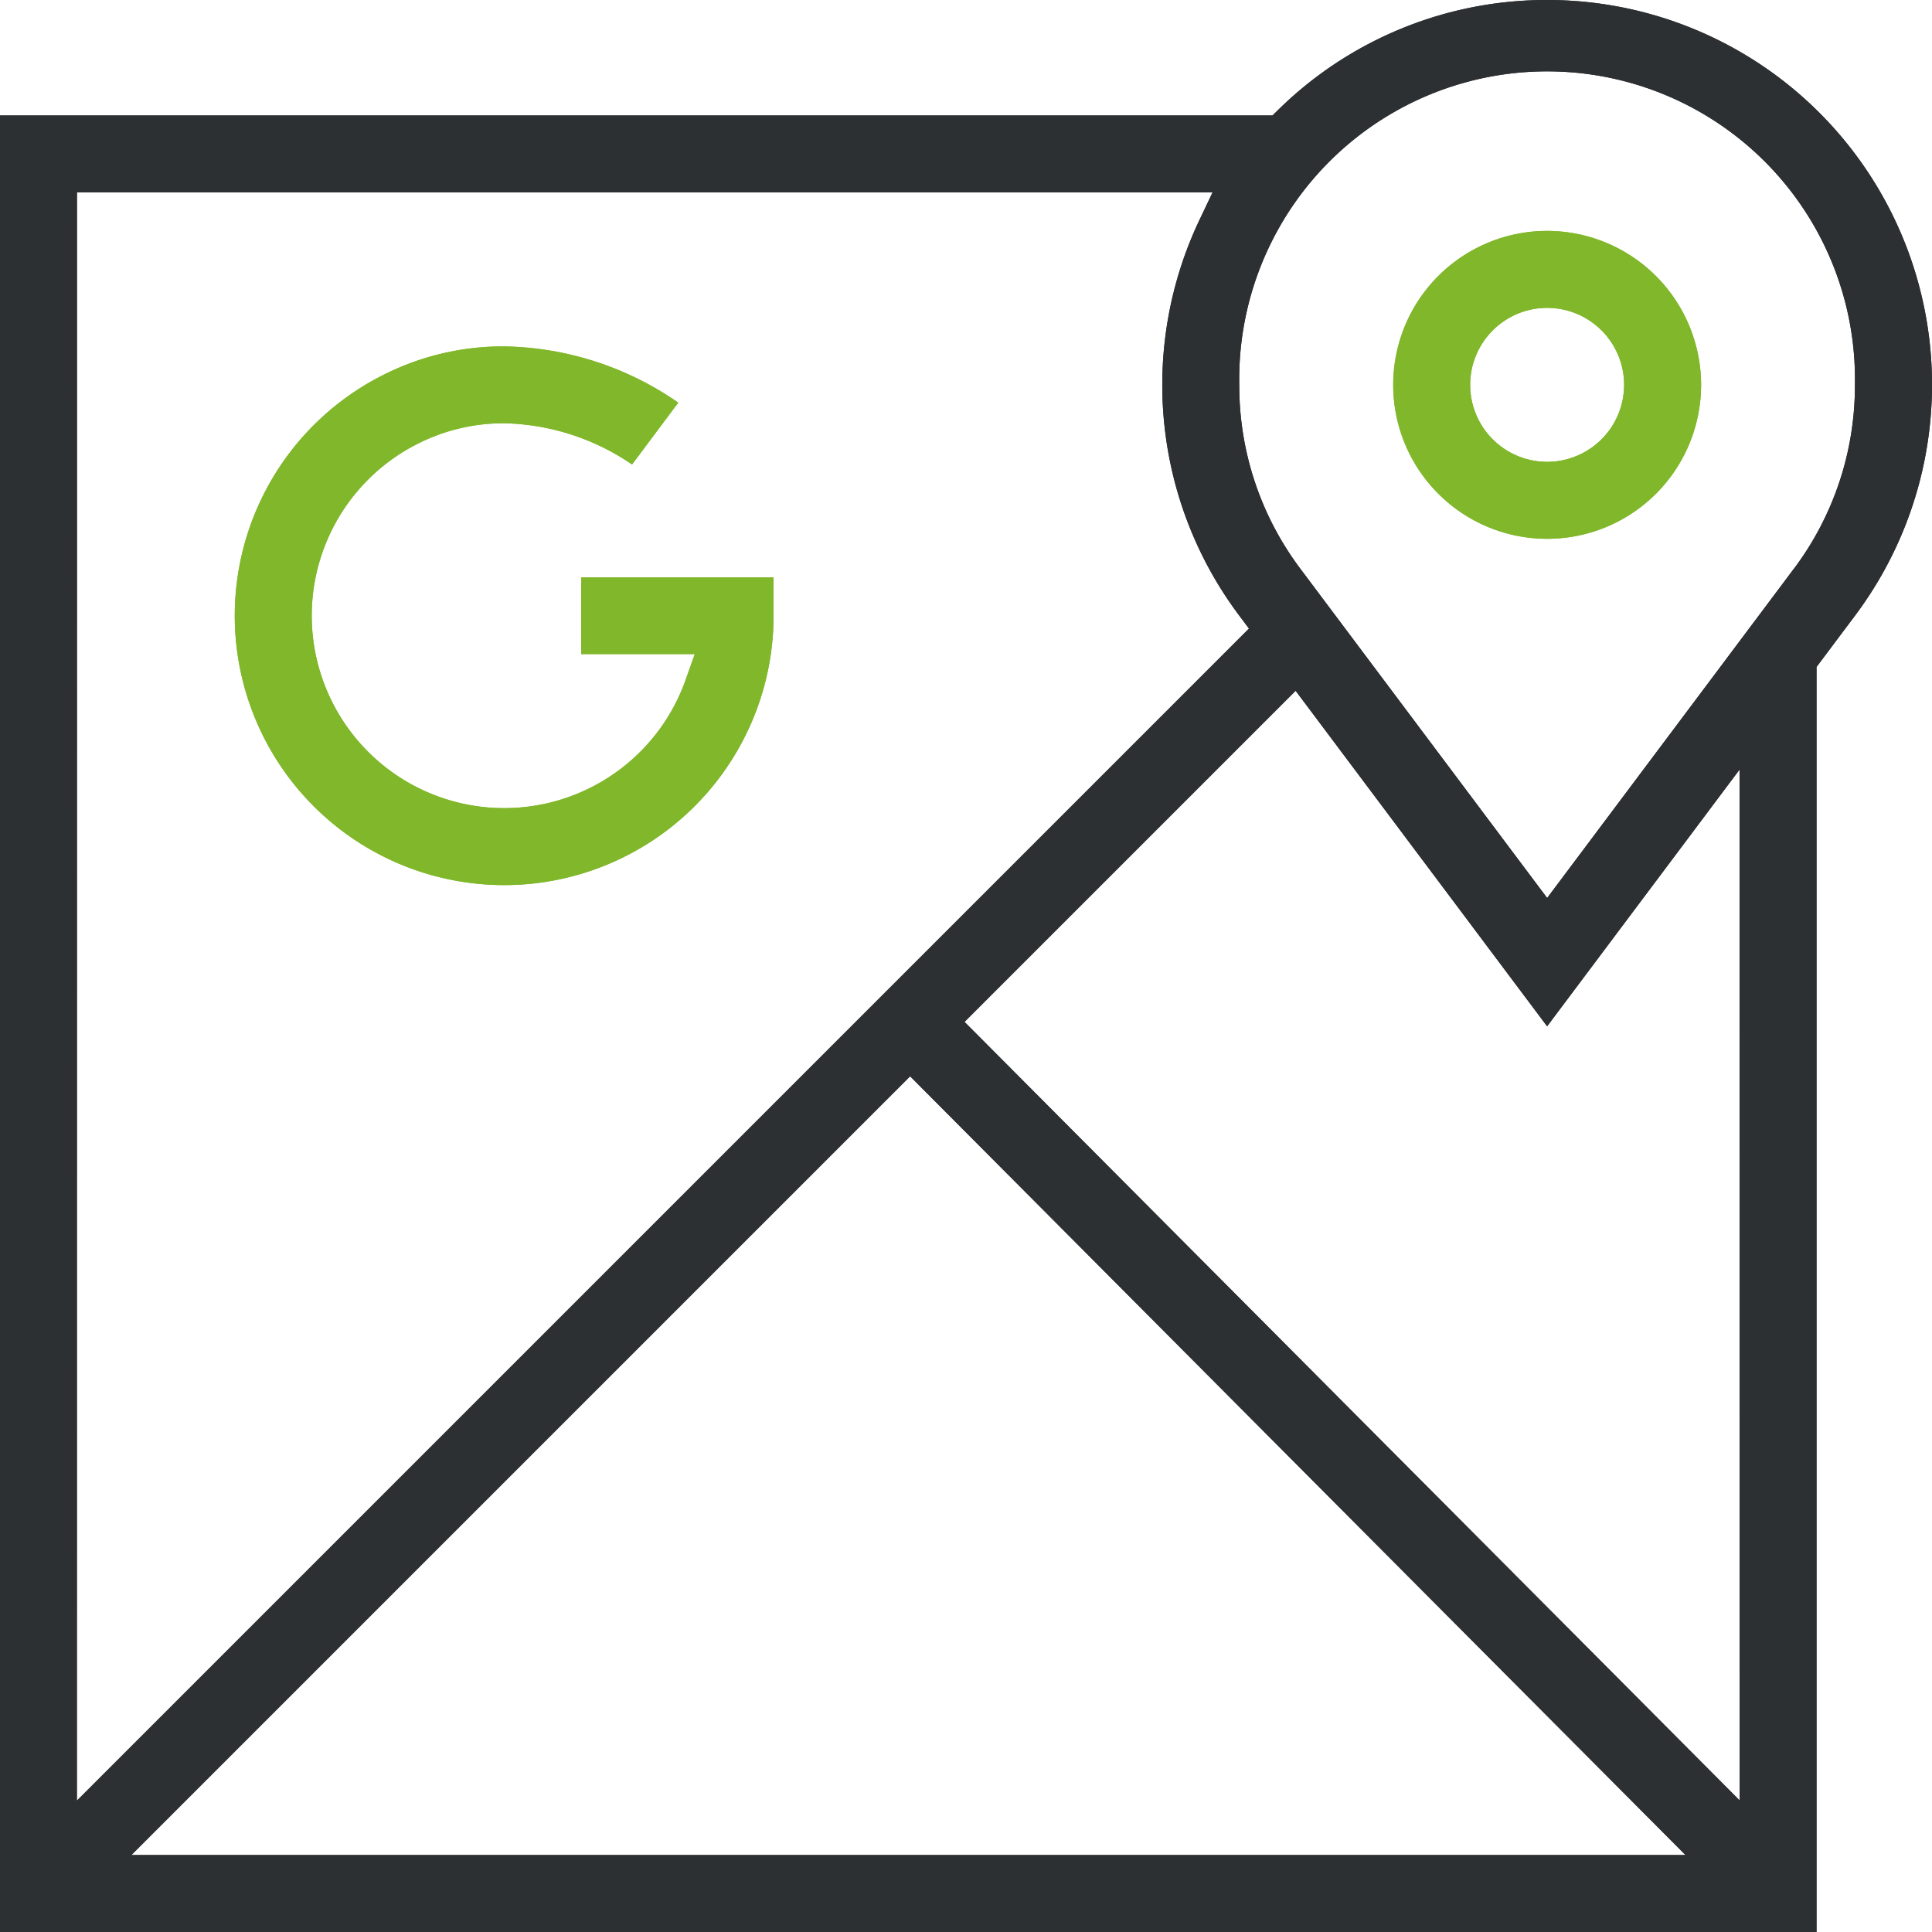 <svg xmlns="http://www.w3.org/2000/svg" width="75" height="75" viewBox="0 0 75 75"><g id="Vector_Smart_Object" data-name="Vector Smart Object" transform="translate(-0.747 -0.747)"><path id="Path_886" data-name="Path 886" d="M60.807,9.711a5.976,5.976,0,1,0,5.976,5.976A5.982,5.982,0,0,0,60.807,9.711Zm0,8.964a2.988,2.988,0,1,1,2.988-2.988A2.991,2.991,0,0,1,60.807,18.675Z" fill="#81b72b"></path><path id="Path_887" data-name="Path 887" d="M60.807,9.711a5.976,5.976,0,1,0,5.976,5.976A5.982,5.982,0,0,0,60.807,9.711Zm0,8.964a2.988,2.988,0,1,1,2.988-2.988A2.991,2.991,0,0,1,60.807,18.675Z" fill="#81b72b"></path><path id="Path_888" data-name="Path 888" d="M60.807.747A14.851,14.851,0,0,0,50.364,5.015l-.218.214H.747V75.747H71.265V26.637l1.5-2A14.935,14.935,0,0,0,60.807.747ZM3.735,8.217H47.818L47.31,9.285A14.92,14.92,0,0,0,48.844,24.63l.388.518-45.5,45.5ZM5.848,72.759l30.23-30.23,30.1,30.23Zm62.429-2.123L38.19,40.416,51.043,27.563l9.763,13.025,7.47-9.965Zm2.1-47.8L60.807,35.607,51.238,22.841a11.834,11.834,0,0,1-2.383-7.153,11.952,11.952,0,1,1,23.9,0A11.838,11.838,0,0,1,70.377,22.839Z" fill="#2d3032"></path><path id="Path_889" data-name="Path 889" d="M60.807.747A14.851,14.851,0,0,0,50.364,5.015l-.218.214H.747V75.747H71.265V26.637l1.5-2A14.935,14.935,0,0,0,60.807.747ZM3.735,8.217H47.818L47.31,9.285A14.92,14.92,0,0,0,48.844,24.63l.388.518-45.5,45.5ZM5.848,72.759l30.23-30.23,30.1,30.23Zm62.429-2.123L38.19,40.416,51.043,27.563l9.763,13.025,7.47-9.965Zm2.1-47.8L60.807,35.607,51.238,22.841a11.834,11.834,0,0,1-2.383-7.153,11.952,11.952,0,1,1,23.9,0A11.838,11.838,0,0,1,70.377,22.839Z" fill="#2d3032"></path><path id="Path_890" data-name="Path 890" d="M30.777,23.157v1.494a10.458,10.458,0,1,1-15.134-9.357,10.3,10.3,0,0,1,4.645-1.1,12.17,12.17,0,0,1,6.789,2.184l-1.794,2.4a9.109,9.109,0,0,0-4.978-1.6,7.357,7.357,0,0,0-3.324.786,7.471,7.471,0,1,0,10.382,9.175l.354-1H23.307V23.157Z" fill="#81b72b"></path><path id="Path_891" data-name="Path 891" d="M30.777,23.157v1.494a10.458,10.458,0,1,1-15.134-9.357,10.3,10.3,0,0,1,4.645-1.1,12.17,12.17,0,0,1,6.789,2.184l-1.794,2.4a9.109,9.109,0,0,0-4.978-1.6,7.357,7.357,0,0,0-3.324.786,7.471,7.471,0,1,0,10.382,9.175l.354-1H23.307V23.157Z" fill="#81b72b"></path></g></svg>